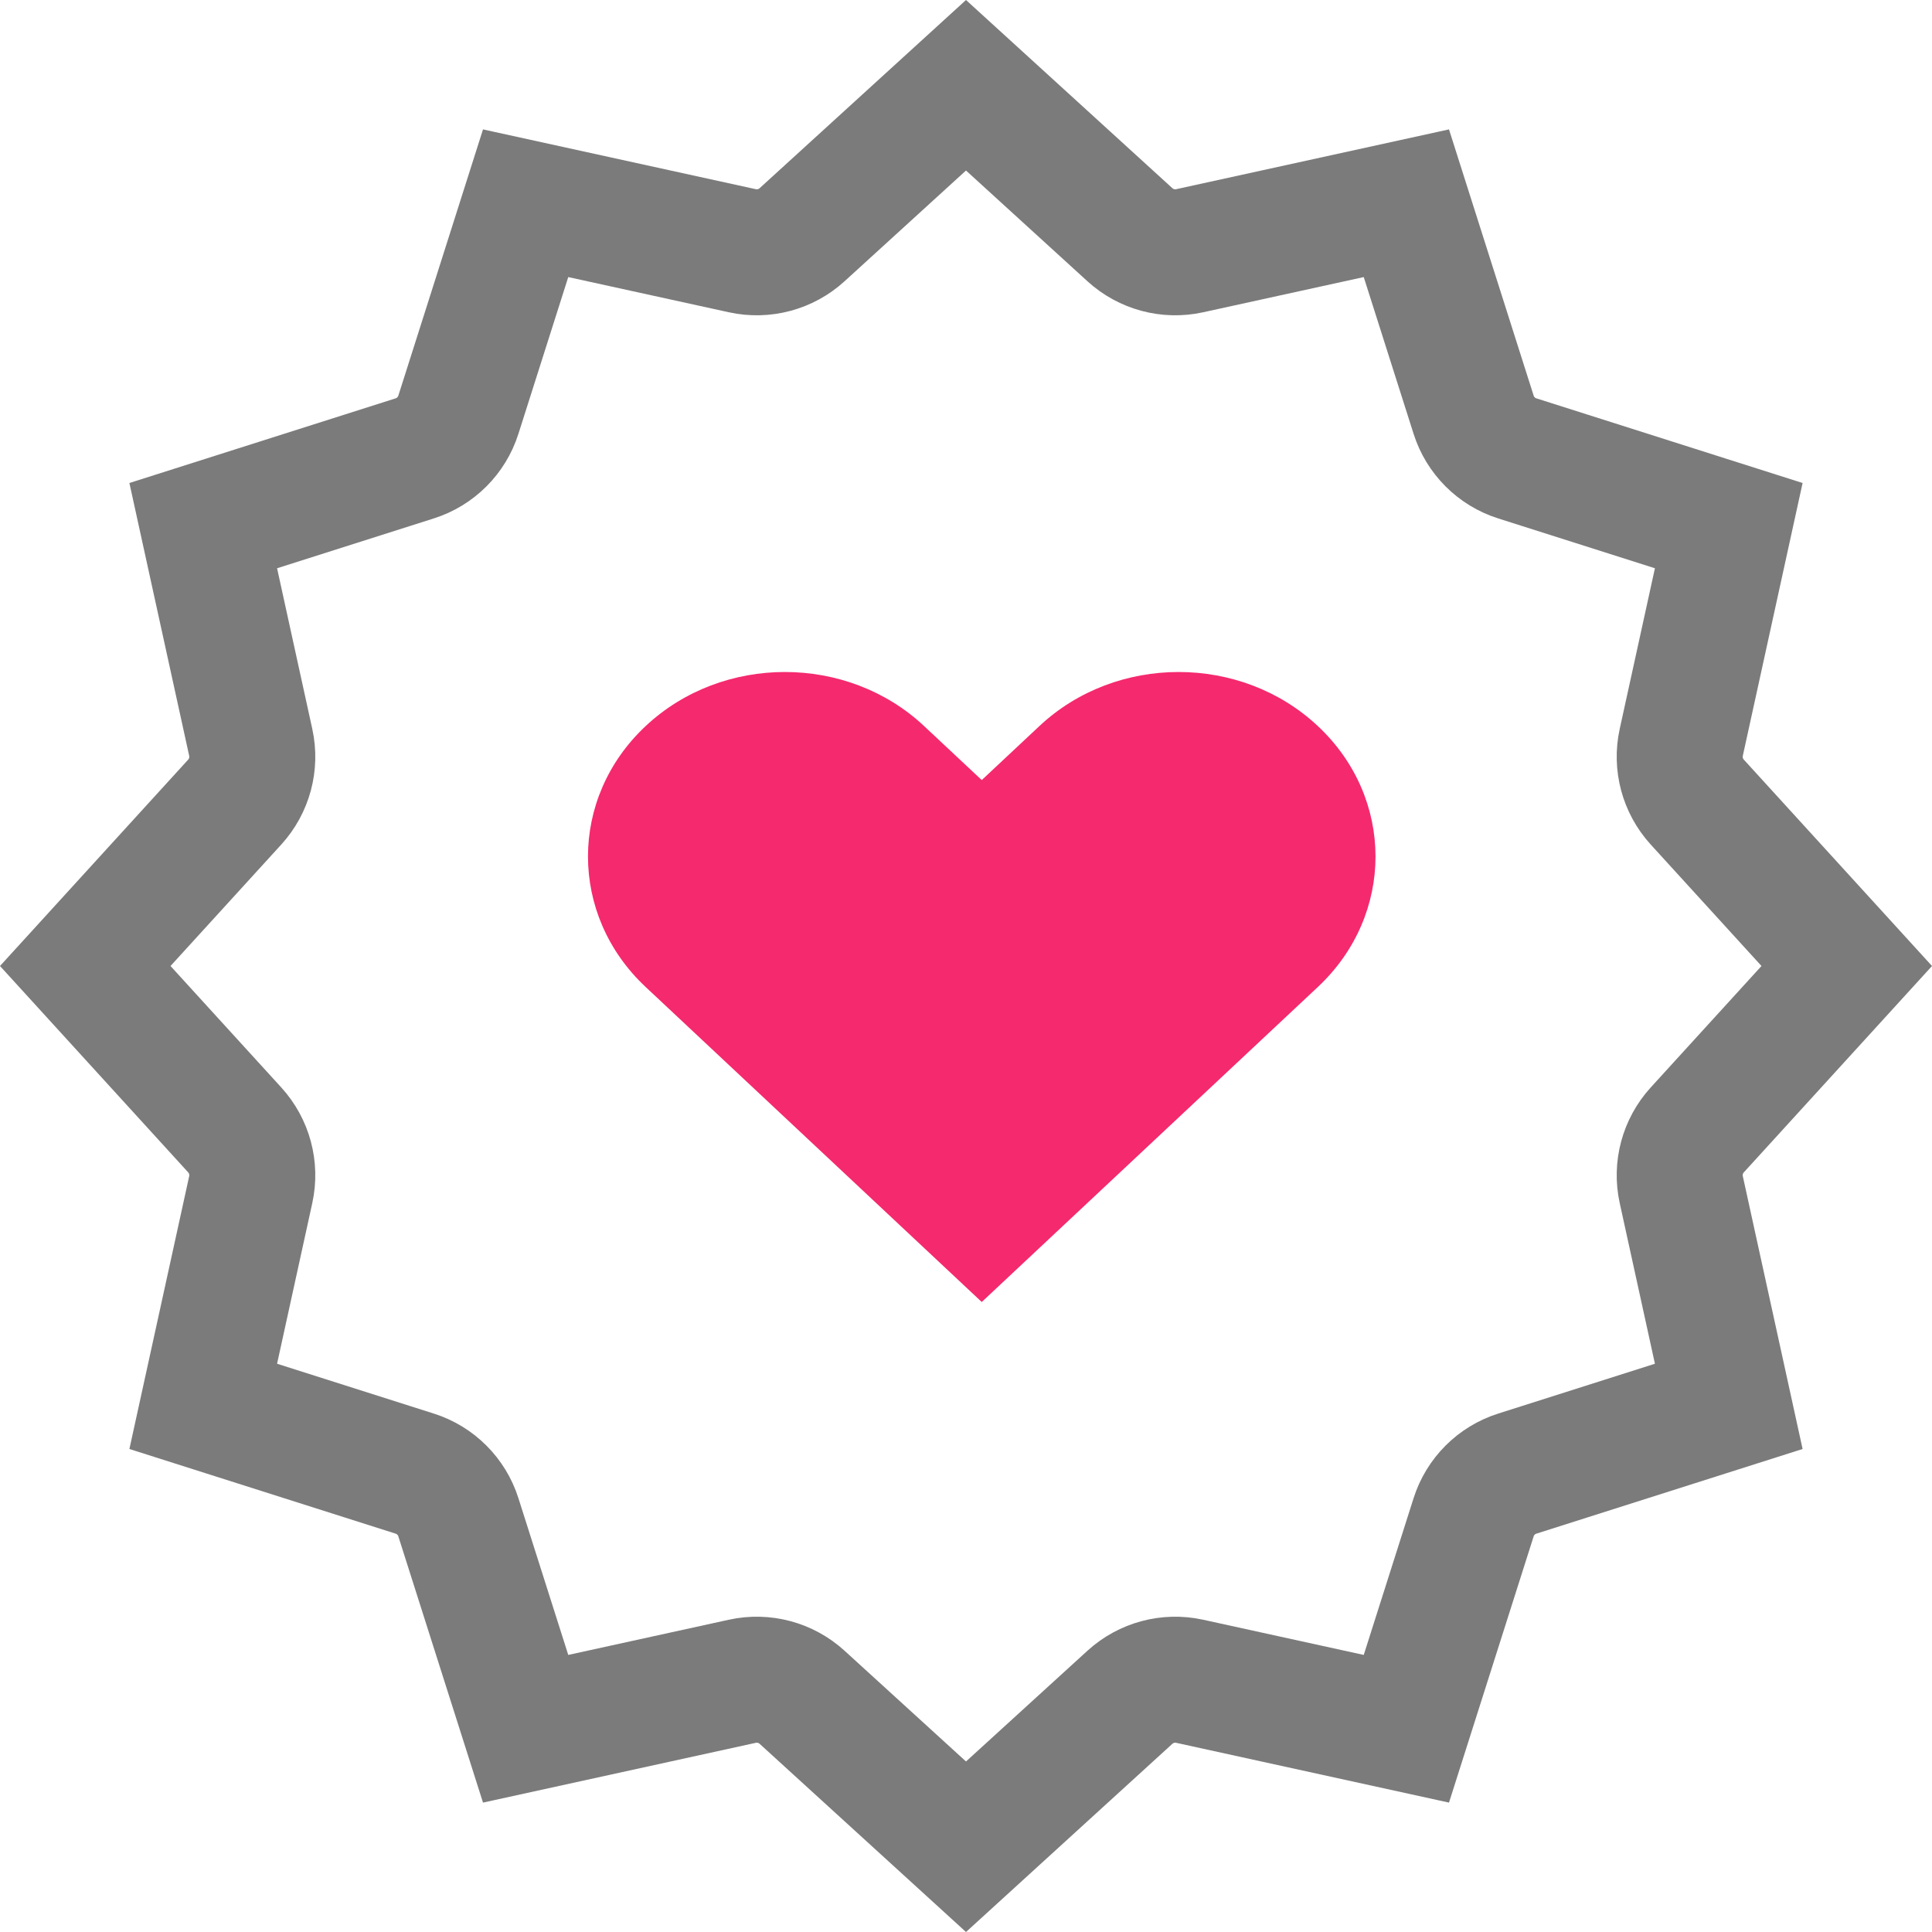 <svg width="46" height="46" viewBox="0 0 46 46" fill="none" xmlns="http://www.w3.org/2000/svg">
<path d="M26.904 5.59L26.904 5.59C27.288 5.939 27.817 6.081 28.324 5.97L28.324 5.97L33.485 4.839L35.086 9.874C35.243 10.369 35.631 10.757 36.126 10.914L41.161 12.515L40.03 17.676C39.919 18.183 40.061 18.712 40.41 19.096L43.97 23L40.41 26.904C40.061 27.288 39.919 27.817 40.03 28.324L41.161 33.485L36.126 35.086C35.631 35.243 35.243 35.631 35.086 36.126L33.485 41.161L28.324 40.03C27.817 39.919 27.288 40.061 26.904 40.41L23 43.97L19.096 40.41C18.712 40.061 18.183 39.919 17.676 40.03L12.515 41.161L10.914 36.126C10.757 35.631 10.369 35.243 9.874 35.086L4.839 33.485L5.97 28.324L5.97 28.324C6.081 27.817 5.939 27.288 5.59 26.904L5.59 26.904L2.03 23L5.59 19.096L5.59 19.096C5.939 18.712 6.081 18.183 5.97 17.676L5.97 17.676L4.839 12.515L9.874 10.914L9.874 10.914C10.369 10.757 10.757 10.369 10.914 9.874L10.914 9.874L12.515 4.839L17.676 5.97L17.676 5.97C18.183 6.081 18.712 5.939 19.096 5.59L19.096 5.59L23 2.03L26.904 5.59Z" stroke="#7B7B7B" stroke-width="3"/>
<path fill-rule="evenodd" clip-rule="evenodd" d="M15.373 17.287C13.542 19.002 13.542 21.785 15.373 23.5L23.375 31L31.377 23.5C33.208 21.785 33.208 19.002 31.377 17.287C29.547 15.571 26.578 15.571 24.748 17.287L23.375 18.573L22.002 17.287C20.172 15.571 17.203 15.571 15.373 17.287Z" fill="#F5296E"/>
</svg>
